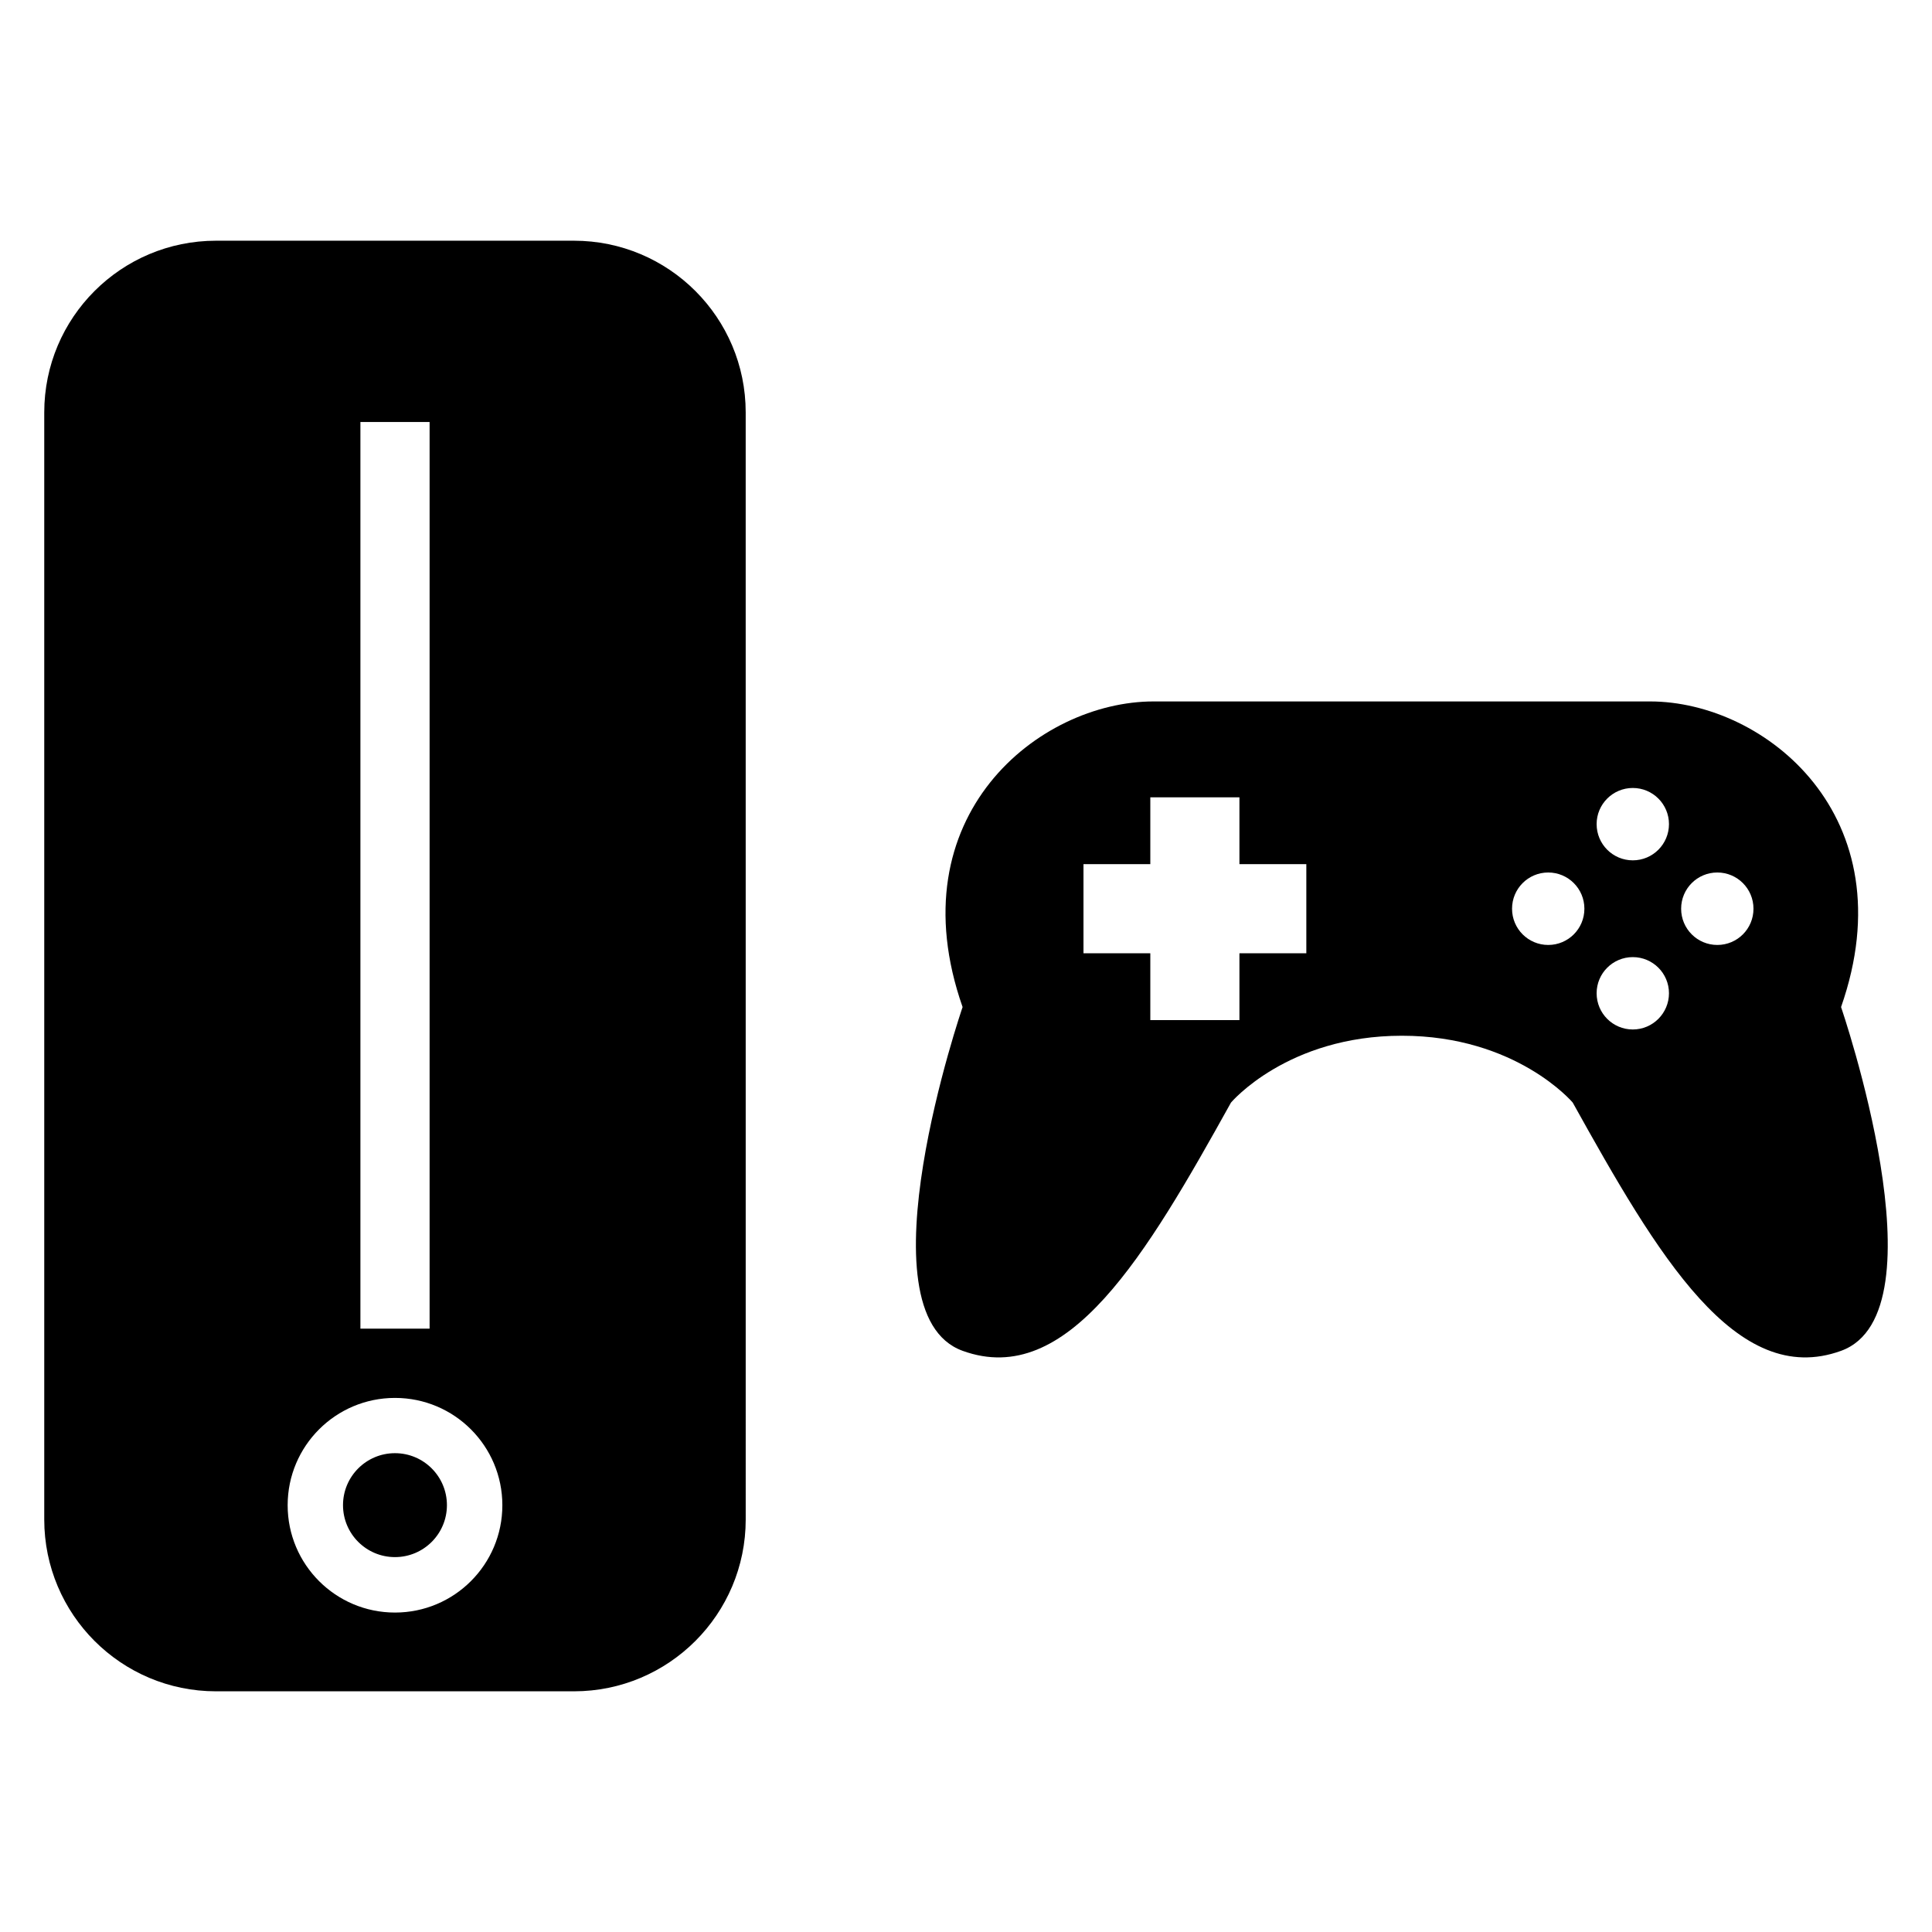 <?xml version="1.0" encoding="UTF-8"?>
<!-- Uploaded to: SVG Repo, www.svgrepo.com, Generator: SVG Repo Mixer Tools -->
<svg fill="#000000" width="800px" height="800px" version="1.1" viewBox="144 144 512 512" xmlns="http://www.w3.org/2000/svg">
 <g>
  <path d="m296.09 207.79h-94.836c-25.145 0-45.527 20.363-45.527 45.508v293.39c0 25.129 20.383 45.527 45.527 45.527h94.84c25.129 0 45.527-20.398 45.527-45.527l-0.004-293.39c0-25.145-20.383-45.508-45.527-45.508zm-56.578 48.043h18.336v240.27l-18.336 0.004zm9.16 315.51c-15.711 0-28.441-12.734-28.441-28.441 0-15.711 12.734-28.441 28.441-28.441 15.727 0 28.457 12.734 28.457 28.441 0 15.707-12.73 28.441-28.457 28.441z"/>
  <path d="m262.44 542.88c0 7.606-6.164 13.77-13.77 13.77s-13.77-6.164-13.77-13.77c0-7.606 6.164-13.773 13.77-13.773s13.77 6.168 13.77 13.773"/>
  <path d="m631.9 410.88c17.711-50.594-20.242-80.992-50.609-80.992h-65.785-65.801c-30.367 0-68.336 30.383-50.609 80.992 0 0-27.832 80.992 0 91.098 27.848 10.137 48.625-25.281 71.129-65.785 0 0 14.914-17.711 45.281-17.711 30.367 0 45.281 17.711 45.281 17.711 22.504 40.488 43.281 75.922 71.129 65.785 27.816-10.105-0.016-91.098-0.016-91.098zm-141.71-14.258h-17.727v17.711h-23.617v-17.711h-17.711v-23.617h17.711v-17.711h23.617v17.711h17.727zm64.105-2.199c-5.297 0-9.586-4.289-9.586-9.602s4.289-9.602 9.586-9.602 9.586 4.289 9.586 9.602c0.004 5.312-4.289 9.602-9.586 9.602zm22.414 22.398c-5.297 0-9.586-4.289-9.586-9.602 0-5.281 4.289-9.574 9.586-9.574s9.586 4.289 9.586 9.574c0 5.293-4.289 9.602-9.586 9.602zm0-44.824c-5.297 0-9.586-4.289-9.586-9.602 0-5.281 4.289-9.574 9.586-9.574s9.586 4.289 9.586 9.574c0 5.309-4.289 9.602-9.586 9.602zm22.395 22.426c-5.297 0-9.586-4.289-9.586-9.602s4.289-9.602 9.586-9.602 9.586 4.289 9.586 9.602c0.004 5.312-4.273 9.602-9.586 9.602z"/>
 </g>
</svg>